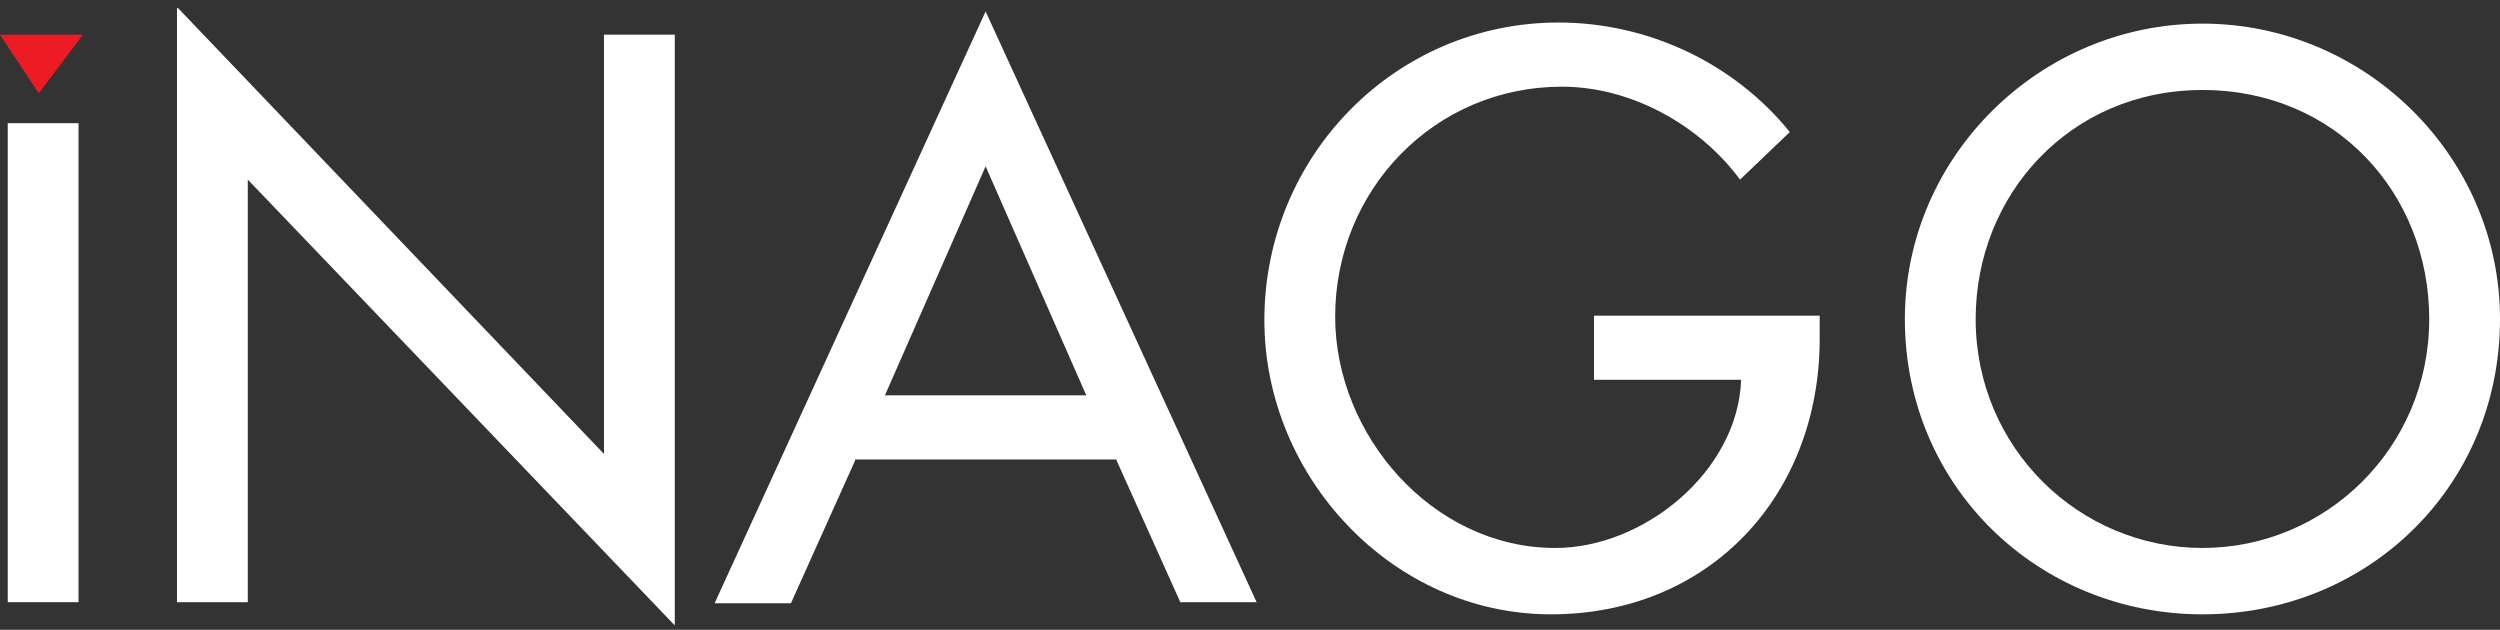 <?xml version="1.0" encoding="UTF-8"?> <svg xmlns="http://www.w3.org/2000/svg" width="131" height="33" viewBox="0 0 131 33" fill="none"><rect x="0" y="0" width="131" height="33" fill="#333333" stroke="none"/><path d="M4.115 31.554H0.406V6.455H4.115V31.554Z" fill="white"></path><path d="M9.332 0.427L31.648 23.786V1.818H35.358V32.771L12.984 9.411V31.554H9.274V0.427H9.332Z" fill="white"></path><path d="M44.806 24.134L41.444 31.612H37.445L51.646 0.601L65.847 31.554H61.848L58.486 24.076H44.806V24.134ZM51.646 8.716L46.371 20.714H56.921L51.646 8.716Z" fill="white"></path><path d="M95.351 16.599V17.758C95.351 25.931 89.613 32.191 81.266 32.191C72.977 32.191 66.253 25.004 66.253 16.773C66.253 8.194 73.093 1.18 81.671 1.18C86.309 1.18 90.83 3.267 93.786 6.919L91.178 9.411C89.033 6.513 85.439 4.542 81.845 4.542C75.18 4.542 69.963 9.933 69.963 16.599C69.963 22.801 75.064 28.714 81.498 28.714C86.135 28.714 91.062 24.714 91.236 19.903H83.526V16.541H95.351V16.599Z" fill="white"></path><path d="M131 16.715C131 25.525 124.045 32.191 115.408 32.191C106.829 32.191 99.815 25.525 99.815 16.715C99.815 8.194 106.887 1.238 115.408 1.238C123.929 1.238 131 8.194 131 16.715ZM127.291 16.715C127.291 10.165 122.422 4.716 115.408 4.716C108.452 4.716 103.525 10.223 103.525 16.715C103.525 23.497 108.974 28.713 115.408 28.713C121.842 28.713 127.291 23.497 127.291 16.715Z" fill="white"></path><path d="M0 1.818H4.347L2.029 4.89L0 1.818Z" fill="#ED1C24"></path></svg> 